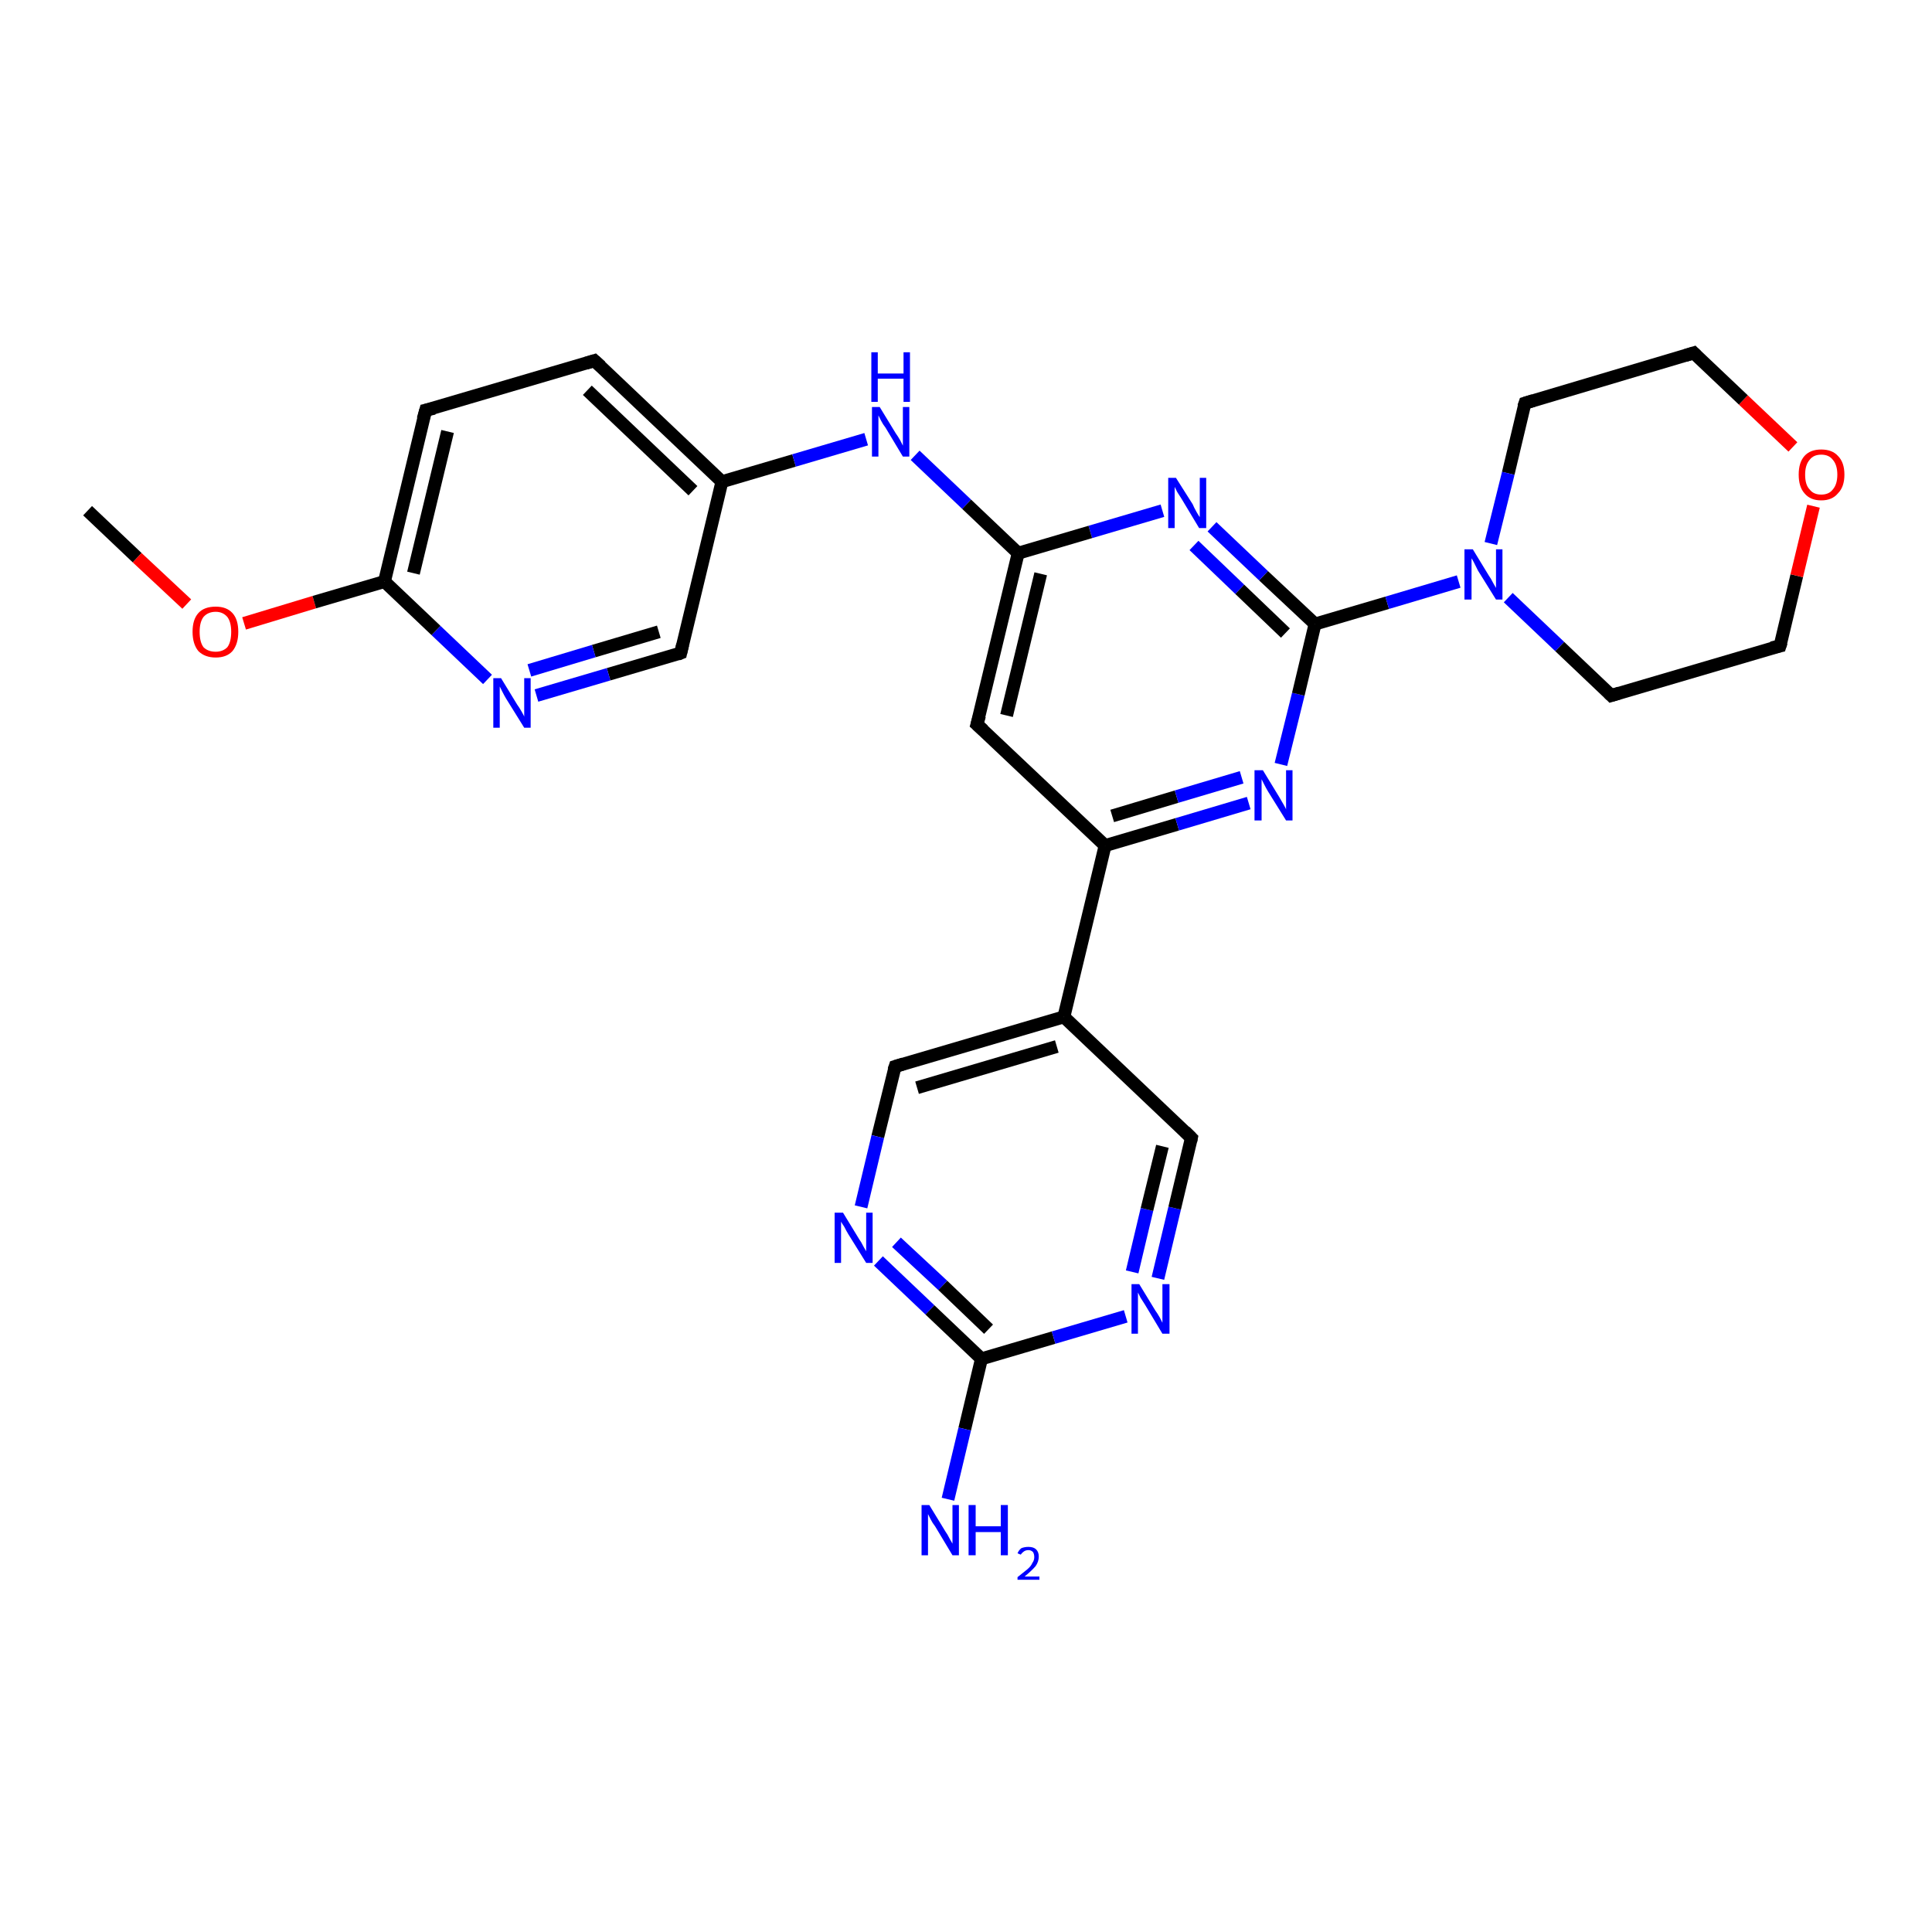 <?xml version='1.0' encoding='iso-8859-1'?>
<svg version='1.1' baseProfile='full'
              xmlns='http://www.w3.org/2000/svg'
                      xmlns:rdkit='http://www.rdkit.org/xml'
                      xmlns:xlink='http://www.w3.org/1999/xlink'
                  xml:space='preserve'
width='300px' height='300px' viewBox='0 0 300 300'>
<!-- END OF HEADER -->
<rect style='opacity:1.0;fill:#FFFFFF;stroke:none' width='300.0' height='300.0' x='0.0' y='0.0'> </rect>
<path class='bond-0 atom-0 atom-1' d='M 13.6,79.3 L 21.3,86.6' style='fill:none;fill-rule:evenodd;stroke:#000000;stroke-width:2.0px;stroke-linecap:butt;stroke-linejoin:miter;stroke-opacity:1' />
<path class='bond-0 atom-0 atom-1' d='M 21.3,86.6 L 29.0,93.8' style='fill:none;fill-rule:evenodd;stroke:#FF0000;stroke-width:2.0px;stroke-linecap:butt;stroke-linejoin:miter;stroke-opacity:1' />
<path class='bond-1 atom-1 atom-2' d='M 37.9,96.8 L 48.8,93.5' style='fill:none;fill-rule:evenodd;stroke:#FF0000;stroke-width:2.0px;stroke-linecap:butt;stroke-linejoin:miter;stroke-opacity:1' />
<path class='bond-1 atom-1 atom-2' d='M 48.8,93.5 L 59.7,90.3' style='fill:none;fill-rule:evenodd;stroke:#000000;stroke-width:2.0px;stroke-linecap:butt;stroke-linejoin:miter;stroke-opacity:1' />
<path class='bond-2 atom-2 atom-3' d='M 59.7,90.3 L 66.1,63.7' style='fill:none;fill-rule:evenodd;stroke:#000000;stroke-width:2.0px;stroke-linecap:butt;stroke-linejoin:miter;stroke-opacity:1' />
<path class='bond-2 atom-2 atom-3' d='M 64.2,89.0 L 69.5,67.0' style='fill:none;fill-rule:evenodd;stroke:#000000;stroke-width:2.0px;stroke-linecap:butt;stroke-linejoin:miter;stroke-opacity:1' />
<path class='bond-3 atom-3 atom-4' d='M 66.1,63.7 L 92.3,56.0' style='fill:none;fill-rule:evenodd;stroke:#000000;stroke-width:2.0px;stroke-linecap:butt;stroke-linejoin:miter;stroke-opacity:1' />
<path class='bond-4 atom-4 atom-5' d='M 92.3,56.0 L 112.1,74.8' style='fill:none;fill-rule:evenodd;stroke:#000000;stroke-width:2.0px;stroke-linecap:butt;stroke-linejoin:miter;stroke-opacity:1' />
<path class='bond-4 atom-4 atom-5' d='M 91.2,60.6 L 107.6,76.2' style='fill:none;fill-rule:evenodd;stroke:#000000;stroke-width:2.0px;stroke-linecap:butt;stroke-linejoin:miter;stroke-opacity:1' />
<path class='bond-5 atom-5 atom-6' d='M 112.1,74.8 L 123.3,71.5' style='fill:none;fill-rule:evenodd;stroke:#000000;stroke-width:2.0px;stroke-linecap:butt;stroke-linejoin:miter;stroke-opacity:1' />
<path class='bond-5 atom-5 atom-6' d='M 123.3,71.5 L 134.5,68.2' style='fill:none;fill-rule:evenodd;stroke:#0000FF;stroke-width:2.0px;stroke-linecap:butt;stroke-linejoin:miter;stroke-opacity:1' />
<path class='bond-6 atom-6 atom-7' d='M 142.1,70.7 L 150.1,78.3' style='fill:none;fill-rule:evenodd;stroke:#0000FF;stroke-width:2.0px;stroke-linecap:butt;stroke-linejoin:miter;stroke-opacity:1' />
<path class='bond-6 atom-6 atom-7' d='M 150.1,78.3 L 158.1,85.9' style='fill:none;fill-rule:evenodd;stroke:#000000;stroke-width:2.0px;stroke-linecap:butt;stroke-linejoin:miter;stroke-opacity:1' />
<path class='bond-7 atom-7 atom-8' d='M 158.1,85.9 L 151.7,112.5' style='fill:none;fill-rule:evenodd;stroke:#000000;stroke-width:2.0px;stroke-linecap:butt;stroke-linejoin:miter;stroke-opacity:1' />
<path class='bond-7 atom-7 atom-8' d='M 161.6,89.1 L 156.3,111.1' style='fill:none;fill-rule:evenodd;stroke:#000000;stroke-width:2.0px;stroke-linecap:butt;stroke-linejoin:miter;stroke-opacity:1' />
<path class='bond-8 atom-8 atom-9' d='M 151.7,112.5 L 171.6,131.3' style='fill:none;fill-rule:evenodd;stroke:#000000;stroke-width:2.0px;stroke-linecap:butt;stroke-linejoin:miter;stroke-opacity:1' />
<path class='bond-9 atom-9 atom-10' d='M 171.6,131.3 L 182.8,128.0' style='fill:none;fill-rule:evenodd;stroke:#000000;stroke-width:2.0px;stroke-linecap:butt;stroke-linejoin:miter;stroke-opacity:1' />
<path class='bond-9 atom-9 atom-10' d='M 182.8,128.0 L 193.9,124.7' style='fill:none;fill-rule:evenodd;stroke:#0000FF;stroke-width:2.0px;stroke-linecap:butt;stroke-linejoin:miter;stroke-opacity:1' />
<path class='bond-9 atom-9 atom-10' d='M 172.7,126.7 L 182.7,123.7' style='fill:none;fill-rule:evenodd;stroke:#000000;stroke-width:2.0px;stroke-linecap:butt;stroke-linejoin:miter;stroke-opacity:1' />
<path class='bond-9 atom-9 atom-10' d='M 182.7,123.7 L 192.8,120.7' style='fill:none;fill-rule:evenodd;stroke:#0000FF;stroke-width:2.0px;stroke-linecap:butt;stroke-linejoin:miter;stroke-opacity:1' />
<path class='bond-10 atom-10 atom-11' d='M 198.9,118.7 L 201.6,107.8' style='fill:none;fill-rule:evenodd;stroke:#0000FF;stroke-width:2.0px;stroke-linecap:butt;stroke-linejoin:miter;stroke-opacity:1' />
<path class='bond-10 atom-10 atom-11' d='M 201.6,107.8 L 204.2,96.9' style='fill:none;fill-rule:evenodd;stroke:#000000;stroke-width:2.0px;stroke-linecap:butt;stroke-linejoin:miter;stroke-opacity:1' />
<path class='bond-11 atom-11 atom-12' d='M 204.2,96.9 L 196.2,89.4' style='fill:none;fill-rule:evenodd;stroke:#000000;stroke-width:2.0px;stroke-linecap:butt;stroke-linejoin:miter;stroke-opacity:1' />
<path class='bond-11 atom-11 atom-12' d='M 196.2,89.4 L 188.2,81.8' style='fill:none;fill-rule:evenodd;stroke:#0000FF;stroke-width:2.0px;stroke-linecap:butt;stroke-linejoin:miter;stroke-opacity:1' />
<path class='bond-11 atom-11 atom-12' d='M 199.6,98.3 L 192.5,91.5' style='fill:none;fill-rule:evenodd;stroke:#000000;stroke-width:2.0px;stroke-linecap:butt;stroke-linejoin:miter;stroke-opacity:1' />
<path class='bond-11 atom-11 atom-12' d='M 192.5,91.5 L 185.4,84.7' style='fill:none;fill-rule:evenodd;stroke:#0000FF;stroke-width:2.0px;stroke-linecap:butt;stroke-linejoin:miter;stroke-opacity:1' />
<path class='bond-12 atom-11 atom-13' d='M 204.2,96.9 L 215.4,93.6' style='fill:none;fill-rule:evenodd;stroke:#000000;stroke-width:2.0px;stroke-linecap:butt;stroke-linejoin:miter;stroke-opacity:1' />
<path class='bond-12 atom-11 atom-13' d='M 215.4,93.6 L 226.5,90.3' style='fill:none;fill-rule:evenodd;stroke:#0000FF;stroke-width:2.0px;stroke-linecap:butt;stroke-linejoin:miter;stroke-opacity:1' />
<path class='bond-13 atom-13 atom-14' d='M 234.2,92.8 L 242.2,100.4' style='fill:none;fill-rule:evenodd;stroke:#0000FF;stroke-width:2.0px;stroke-linecap:butt;stroke-linejoin:miter;stroke-opacity:1' />
<path class='bond-13 atom-13 atom-14' d='M 242.2,100.4 L 250.2,108.0' style='fill:none;fill-rule:evenodd;stroke:#000000;stroke-width:2.0px;stroke-linecap:butt;stroke-linejoin:miter;stroke-opacity:1' />
<path class='bond-14 atom-14 atom-15' d='M 250.2,108.0 L 276.4,100.3' style='fill:none;fill-rule:evenodd;stroke:#000000;stroke-width:2.0px;stroke-linecap:butt;stroke-linejoin:miter;stroke-opacity:1' />
<path class='bond-15 atom-15 atom-16' d='M 276.4,100.3 L 279.0,89.4' style='fill:none;fill-rule:evenodd;stroke:#000000;stroke-width:2.0px;stroke-linecap:butt;stroke-linejoin:miter;stroke-opacity:1' />
<path class='bond-15 atom-15 atom-16' d='M 279.0,89.4 L 281.6,78.6' style='fill:none;fill-rule:evenodd;stroke:#FF0000;stroke-width:2.0px;stroke-linecap:butt;stroke-linejoin:miter;stroke-opacity:1' />
<path class='bond-16 atom-16 atom-17' d='M 278.4,69.4 L 270.7,62.1' style='fill:none;fill-rule:evenodd;stroke:#FF0000;stroke-width:2.0px;stroke-linecap:butt;stroke-linejoin:miter;stroke-opacity:1' />
<path class='bond-16 atom-16 atom-17' d='M 270.7,62.1 L 263.0,54.8' style='fill:none;fill-rule:evenodd;stroke:#000000;stroke-width:2.0px;stroke-linecap:butt;stroke-linejoin:miter;stroke-opacity:1' />
<path class='bond-17 atom-17 atom-18' d='M 263.0,54.8 L 236.8,62.6' style='fill:none;fill-rule:evenodd;stroke:#000000;stroke-width:2.0px;stroke-linecap:butt;stroke-linejoin:miter;stroke-opacity:1' />
<path class='bond-18 atom-9 atom-19' d='M 171.6,131.3 L 165.2,157.9' style='fill:none;fill-rule:evenodd;stroke:#000000;stroke-width:2.0px;stroke-linecap:butt;stroke-linejoin:miter;stroke-opacity:1' />
<path class='bond-19 atom-19 atom-20' d='M 165.2,157.9 L 139.0,165.6' style='fill:none;fill-rule:evenodd;stroke:#000000;stroke-width:2.0px;stroke-linecap:butt;stroke-linejoin:miter;stroke-opacity:1' />
<path class='bond-19 atom-19 atom-20' d='M 164.1,162.5 L 142.4,168.9' style='fill:none;fill-rule:evenodd;stroke:#000000;stroke-width:2.0px;stroke-linecap:butt;stroke-linejoin:miter;stroke-opacity:1' />
<path class='bond-20 atom-20 atom-21' d='M 139.0,165.6 L 136.3,176.5' style='fill:none;fill-rule:evenodd;stroke:#000000;stroke-width:2.0px;stroke-linecap:butt;stroke-linejoin:miter;stroke-opacity:1' />
<path class='bond-20 atom-20 atom-21' d='M 136.3,176.5 L 133.7,187.4' style='fill:none;fill-rule:evenodd;stroke:#0000FF;stroke-width:2.0px;stroke-linecap:butt;stroke-linejoin:miter;stroke-opacity:1' />
<path class='bond-21 atom-21 atom-22' d='M 136.4,195.8 L 144.4,203.4' style='fill:none;fill-rule:evenodd;stroke:#0000FF;stroke-width:2.0px;stroke-linecap:butt;stroke-linejoin:miter;stroke-opacity:1' />
<path class='bond-21 atom-21 atom-22' d='M 144.4,203.4 L 152.4,211.0' style='fill:none;fill-rule:evenodd;stroke:#000000;stroke-width:2.0px;stroke-linecap:butt;stroke-linejoin:miter;stroke-opacity:1' />
<path class='bond-21 atom-21 atom-22' d='M 139.2,192.9 L 146.4,199.6' style='fill:none;fill-rule:evenodd;stroke:#0000FF;stroke-width:2.0px;stroke-linecap:butt;stroke-linejoin:miter;stroke-opacity:1' />
<path class='bond-21 atom-21 atom-22' d='M 146.4,199.6 L 153.5,206.4' style='fill:none;fill-rule:evenodd;stroke:#000000;stroke-width:2.0px;stroke-linecap:butt;stroke-linejoin:miter;stroke-opacity:1' />
<path class='bond-22 atom-22 atom-23' d='M 152.4,211.0 L 149.8,221.9' style='fill:none;fill-rule:evenodd;stroke:#000000;stroke-width:2.0px;stroke-linecap:butt;stroke-linejoin:miter;stroke-opacity:1' />
<path class='bond-22 atom-22 atom-23' d='M 149.8,221.9 L 147.2,232.8' style='fill:none;fill-rule:evenodd;stroke:#0000FF;stroke-width:2.0px;stroke-linecap:butt;stroke-linejoin:miter;stroke-opacity:1' />
<path class='bond-23 atom-22 atom-24' d='M 152.4,211.0 L 163.6,207.7' style='fill:none;fill-rule:evenodd;stroke:#000000;stroke-width:2.0px;stroke-linecap:butt;stroke-linejoin:miter;stroke-opacity:1' />
<path class='bond-23 atom-22 atom-24' d='M 163.6,207.7 L 174.8,204.4' style='fill:none;fill-rule:evenodd;stroke:#0000FF;stroke-width:2.0px;stroke-linecap:butt;stroke-linejoin:miter;stroke-opacity:1' />
<path class='bond-24 atom-24 atom-25' d='M 179.8,198.5 L 182.4,187.6' style='fill:none;fill-rule:evenodd;stroke:#0000FF;stroke-width:2.0px;stroke-linecap:butt;stroke-linejoin:miter;stroke-opacity:1' />
<path class='bond-24 atom-24 atom-25' d='M 182.4,187.6 L 185.0,176.7' style='fill:none;fill-rule:evenodd;stroke:#000000;stroke-width:2.0px;stroke-linecap:butt;stroke-linejoin:miter;stroke-opacity:1' />
<path class='bond-24 atom-24 atom-25' d='M 175.8,197.5 L 178.1,187.8' style='fill:none;fill-rule:evenodd;stroke:#0000FF;stroke-width:2.0px;stroke-linecap:butt;stroke-linejoin:miter;stroke-opacity:1' />
<path class='bond-24 atom-24 atom-25' d='M 178.1,187.8 L 180.5,178.0' style='fill:none;fill-rule:evenodd;stroke:#000000;stroke-width:2.0px;stroke-linecap:butt;stroke-linejoin:miter;stroke-opacity:1' />
<path class='bond-25 atom-5 atom-26' d='M 112.1,74.8 L 105.7,101.4' style='fill:none;fill-rule:evenodd;stroke:#000000;stroke-width:2.0px;stroke-linecap:butt;stroke-linejoin:miter;stroke-opacity:1' />
<path class='bond-26 atom-26 atom-27' d='M 105.7,101.4 L 94.5,104.7' style='fill:none;fill-rule:evenodd;stroke:#000000;stroke-width:2.0px;stroke-linecap:butt;stroke-linejoin:miter;stroke-opacity:1' />
<path class='bond-26 atom-26 atom-27' d='M 94.5,104.7 L 83.3,108.0' style='fill:none;fill-rule:evenodd;stroke:#0000FF;stroke-width:2.0px;stroke-linecap:butt;stroke-linejoin:miter;stroke-opacity:1' />
<path class='bond-26 atom-26 atom-27' d='M 102.3,98.1 L 92.2,101.1' style='fill:none;fill-rule:evenodd;stroke:#000000;stroke-width:2.0px;stroke-linecap:butt;stroke-linejoin:miter;stroke-opacity:1' />
<path class='bond-26 atom-26 atom-27' d='M 92.2,101.1 L 82.2,104.1' style='fill:none;fill-rule:evenodd;stroke:#0000FF;stroke-width:2.0px;stroke-linecap:butt;stroke-linejoin:miter;stroke-opacity:1' />
<path class='bond-27 atom-27 atom-2' d='M 75.7,105.5 L 67.7,97.9' style='fill:none;fill-rule:evenodd;stroke:#0000FF;stroke-width:2.0px;stroke-linecap:butt;stroke-linejoin:miter;stroke-opacity:1' />
<path class='bond-27 atom-27 atom-2' d='M 67.7,97.9 L 59.7,90.3' style='fill:none;fill-rule:evenodd;stroke:#000000;stroke-width:2.0px;stroke-linecap:butt;stroke-linejoin:miter;stroke-opacity:1' />
<path class='bond-28 atom-12 atom-7' d='M 180.5,79.3 L 169.3,82.6' style='fill:none;fill-rule:evenodd;stroke:#0000FF;stroke-width:2.0px;stroke-linecap:butt;stroke-linejoin:miter;stroke-opacity:1' />
<path class='bond-28 atom-12 atom-7' d='M 169.3,82.6 L 158.1,85.9' style='fill:none;fill-rule:evenodd;stroke:#000000;stroke-width:2.0px;stroke-linecap:butt;stroke-linejoin:miter;stroke-opacity:1' />
<path class='bond-29 atom-18 atom-13' d='M 236.8,62.6 L 234.2,73.5' style='fill:none;fill-rule:evenodd;stroke:#000000;stroke-width:2.0px;stroke-linecap:butt;stroke-linejoin:miter;stroke-opacity:1' />
<path class='bond-29 atom-18 atom-13' d='M 234.2,73.5 L 231.5,84.4' style='fill:none;fill-rule:evenodd;stroke:#0000FF;stroke-width:2.0px;stroke-linecap:butt;stroke-linejoin:miter;stroke-opacity:1' />
<path class='bond-30 atom-25 atom-19' d='M 185.0,176.7 L 165.2,157.9' style='fill:none;fill-rule:evenodd;stroke:#000000;stroke-width:2.0px;stroke-linecap:butt;stroke-linejoin:miter;stroke-opacity:1' />
<path d='M 65.7,65.1 L 66.1,63.7 L 67.4,63.4' style='fill:none;stroke:#000000;stroke-width:2.0px;stroke-linecap:butt;stroke-linejoin:miter;stroke-opacity:1;' />
<path d='M 91.0,56.4 L 92.3,56.0 L 93.3,56.9' style='fill:none;stroke:#000000;stroke-width:2.0px;stroke-linecap:butt;stroke-linejoin:miter;stroke-opacity:1;' />
<path d='M 152.1,111.1 L 151.7,112.5 L 152.7,113.4' style='fill:none;stroke:#000000;stroke-width:2.0px;stroke-linecap:butt;stroke-linejoin:miter;stroke-opacity:1;' />
<path d='M 249.8,107.6 L 250.2,108.0 L 251.5,107.6' style='fill:none;stroke:#000000;stroke-width:2.0px;stroke-linecap:butt;stroke-linejoin:miter;stroke-opacity:1;' />
<path d='M 275.1,100.6 L 276.4,100.3 L 276.6,99.7' style='fill:none;stroke:#000000;stroke-width:2.0px;stroke-linecap:butt;stroke-linejoin:miter;stroke-opacity:1;' />
<path d='M 263.4,55.2 L 263.0,54.8 L 261.7,55.2' style='fill:none;stroke:#000000;stroke-width:2.0px;stroke-linecap:butt;stroke-linejoin:miter;stroke-opacity:1;' />
<path d='M 238.1,62.2 L 236.8,62.6 L 236.6,63.2' style='fill:none;stroke:#000000;stroke-width:2.0px;stroke-linecap:butt;stroke-linejoin:miter;stroke-opacity:1;' />
<path d='M 140.3,165.2 L 139.0,165.6 L 138.8,166.2' style='fill:none;stroke:#000000;stroke-width:2.0px;stroke-linecap:butt;stroke-linejoin:miter;stroke-opacity:1;' />
<path d='M 184.9,177.2 L 185.0,176.7 L 184.0,175.7' style='fill:none;stroke:#000000;stroke-width:2.0px;stroke-linecap:butt;stroke-linejoin:miter;stroke-opacity:1;' />
<path d='M 106.0,100.1 L 105.7,101.4 L 105.2,101.6' style='fill:none;stroke:#000000;stroke-width:2.0px;stroke-linecap:butt;stroke-linejoin:miter;stroke-opacity:1;' />
<path class='atom-1' d='M 29.9 98.1
Q 29.9 96.2, 30.8 95.2
Q 31.7 94.2, 33.5 94.2
Q 35.2 94.2, 36.1 95.2
Q 37.0 96.2, 37.0 98.1
Q 37.0 100.0, 36.1 101.1
Q 35.2 102.1, 33.5 102.1
Q 31.8 102.1, 30.8 101.1
Q 29.9 100.0, 29.9 98.1
M 33.5 101.2
Q 34.6 101.2, 35.3 100.5
Q 35.9 99.7, 35.9 98.1
Q 35.9 96.6, 35.3 95.8
Q 34.6 95.0, 33.5 95.0
Q 32.3 95.0, 31.6 95.8
Q 31.0 96.6, 31.0 98.1
Q 31.0 99.7, 31.6 100.5
Q 32.3 101.2, 33.5 101.2
' fill='#FF0000'/>
<path class='atom-6' d='M 136.6 63.2
L 139.1 67.3
Q 139.4 67.7, 139.8 68.4
Q 140.2 69.2, 140.2 69.2
L 140.2 63.2
L 141.2 63.2
L 141.2 70.9
L 140.2 70.9
L 137.5 66.4
Q 137.1 65.9, 136.8 65.3
Q 136.5 64.7, 136.4 64.5
L 136.4 70.9
L 135.4 70.9
L 135.4 63.2
L 136.6 63.2
' fill='#0000FF'/>
<path class='atom-6' d='M 135.3 54.7
L 136.3 54.7
L 136.3 58.0
L 140.3 58.0
L 140.3 54.7
L 141.3 54.7
L 141.3 62.4
L 140.3 62.4
L 140.3 58.8
L 136.3 58.8
L 136.3 62.4
L 135.3 62.4
L 135.3 54.7
' fill='#0000FF'/>
<path class='atom-10' d='M 196.1 119.6
L 198.6 123.7
Q 198.9 124.2, 199.3 124.9
Q 199.7 125.6, 199.7 125.7
L 199.7 119.6
L 200.7 119.6
L 200.7 127.4
L 199.7 127.4
L 196.9 122.9
Q 196.6 122.4, 196.3 121.8
Q 196.0 121.2, 195.9 121.0
L 195.9 127.4
L 194.8 127.4
L 194.8 119.6
L 196.1 119.6
' fill='#0000FF'/>
<path class='atom-12' d='M 182.6 74.2
L 185.2 78.3
Q 185.4 78.8, 185.8 79.5
Q 186.2 80.2, 186.3 80.3
L 186.3 74.2
L 187.3 74.2
L 187.3 82.0
L 186.2 82.0
L 183.5 77.5
Q 183.2 77.0, 182.8 76.4
Q 182.5 75.8, 182.4 75.6
L 182.4 82.0
L 181.4 82.0
L 181.4 74.2
L 182.6 74.2
' fill='#0000FF'/>
<path class='atom-13' d='M 228.7 85.3
L 231.2 89.4
Q 231.5 89.8, 231.9 90.6
Q 232.3 91.3, 232.3 91.3
L 232.3 85.3
L 233.3 85.3
L 233.3 93.1
L 232.3 93.1
L 229.5 88.6
Q 229.2 88.0, 228.9 87.4
Q 228.6 86.8, 228.5 86.7
L 228.5 93.1
L 227.4 93.1
L 227.4 85.3
L 228.7 85.3
' fill='#0000FF'/>
<path class='atom-16' d='M 279.3 73.7
Q 279.3 71.8, 280.2 70.8
Q 281.1 69.8, 282.8 69.8
Q 284.5 69.8, 285.4 70.8
Q 286.4 71.8, 286.4 73.7
Q 286.4 75.6, 285.4 76.6
Q 284.5 77.7, 282.8 77.7
Q 281.1 77.7, 280.2 76.6
Q 279.3 75.6, 279.3 73.7
M 282.8 76.8
Q 284.0 76.8, 284.6 76.0
Q 285.3 75.2, 285.3 73.7
Q 285.3 72.2, 284.6 71.4
Q 284.0 70.6, 282.8 70.6
Q 281.6 70.6, 281.0 71.4
Q 280.3 72.2, 280.3 73.7
Q 280.3 75.3, 281.0 76.0
Q 281.6 76.8, 282.8 76.8
' fill='#FF0000'/>
<path class='atom-21' d='M 130.9 188.3
L 133.4 192.4
Q 133.7 192.8, 134.1 193.6
Q 134.5 194.3, 134.5 194.3
L 134.5 188.3
L 135.5 188.3
L 135.5 196.1
L 134.5 196.1
L 131.7 191.6
Q 131.4 191.1, 131.1 190.5
Q 130.7 189.9, 130.6 189.7
L 130.6 196.1
L 129.6 196.1
L 129.6 188.3
L 130.9 188.3
' fill='#0000FF'/>
<path class='atom-23' d='M 144.3 233.7
L 146.8 237.8
Q 147.1 238.2, 147.5 239.0
Q 147.9 239.7, 147.9 239.7
L 147.9 233.7
L 148.9 233.7
L 148.9 241.5
L 147.9 241.5
L 145.2 237.0
Q 144.8 236.5, 144.5 235.9
Q 144.2 235.3, 144.1 235.1
L 144.1 241.5
L 143.1 241.5
L 143.1 233.7
L 144.3 233.7
' fill='#0000FF'/>
<path class='atom-23' d='M 150.4 233.7
L 151.5 233.7
L 151.5 237.0
L 155.4 237.0
L 155.4 233.7
L 156.5 233.7
L 156.5 241.5
L 155.4 241.5
L 155.4 237.9
L 151.5 237.9
L 151.5 241.5
L 150.4 241.5
L 150.4 233.7
' fill='#0000FF'/>
<path class='atom-23' d='M 158.0 241.2
Q 158.2 240.7, 158.6 240.4
Q 159.1 240.2, 159.7 240.2
Q 160.5 240.2, 160.9 240.6
Q 161.3 241.0, 161.3 241.7
Q 161.3 242.5, 160.8 243.2
Q 160.2 243.9, 159.1 244.8
L 161.4 244.8
L 161.4 245.3
L 158.0 245.3
L 158.0 244.9
Q 158.9 244.2, 159.5 243.7
Q 160.1 243.2, 160.3 242.7
Q 160.6 242.3, 160.6 241.8
Q 160.6 241.3, 160.4 241.0
Q 160.1 240.7, 159.7 240.7
Q 159.3 240.7, 159.0 240.9
Q 158.7 241.1, 158.5 241.4
L 158.0 241.2
' fill='#0000FF'/>
<path class='atom-24' d='M 176.9 199.4
L 179.4 203.5
Q 179.7 203.9, 180.1 204.6
Q 180.5 205.4, 180.5 205.4
L 180.5 199.4
L 181.6 199.4
L 181.6 207.1
L 180.5 207.1
L 177.8 202.6
Q 177.5 202.1, 177.1 201.5
Q 176.8 200.9, 176.7 200.7
L 176.7 207.1
L 175.7 207.1
L 175.7 199.4
L 176.9 199.4
' fill='#0000FF'/>
<path class='atom-27' d='M 77.8 105.3
L 80.3 109.4
Q 80.6 109.8, 81.0 110.5
Q 81.4 111.2, 81.4 111.3
L 81.4 105.3
L 82.4 105.3
L 82.4 113.0
L 81.4 113.0
L 78.6 108.5
Q 78.3 108.0, 78.0 107.4
Q 77.7 106.8, 77.6 106.6
L 77.6 113.0
L 76.6 113.0
L 76.6 105.3
L 77.8 105.3
' fill='#0000FF'/>
</svg>
